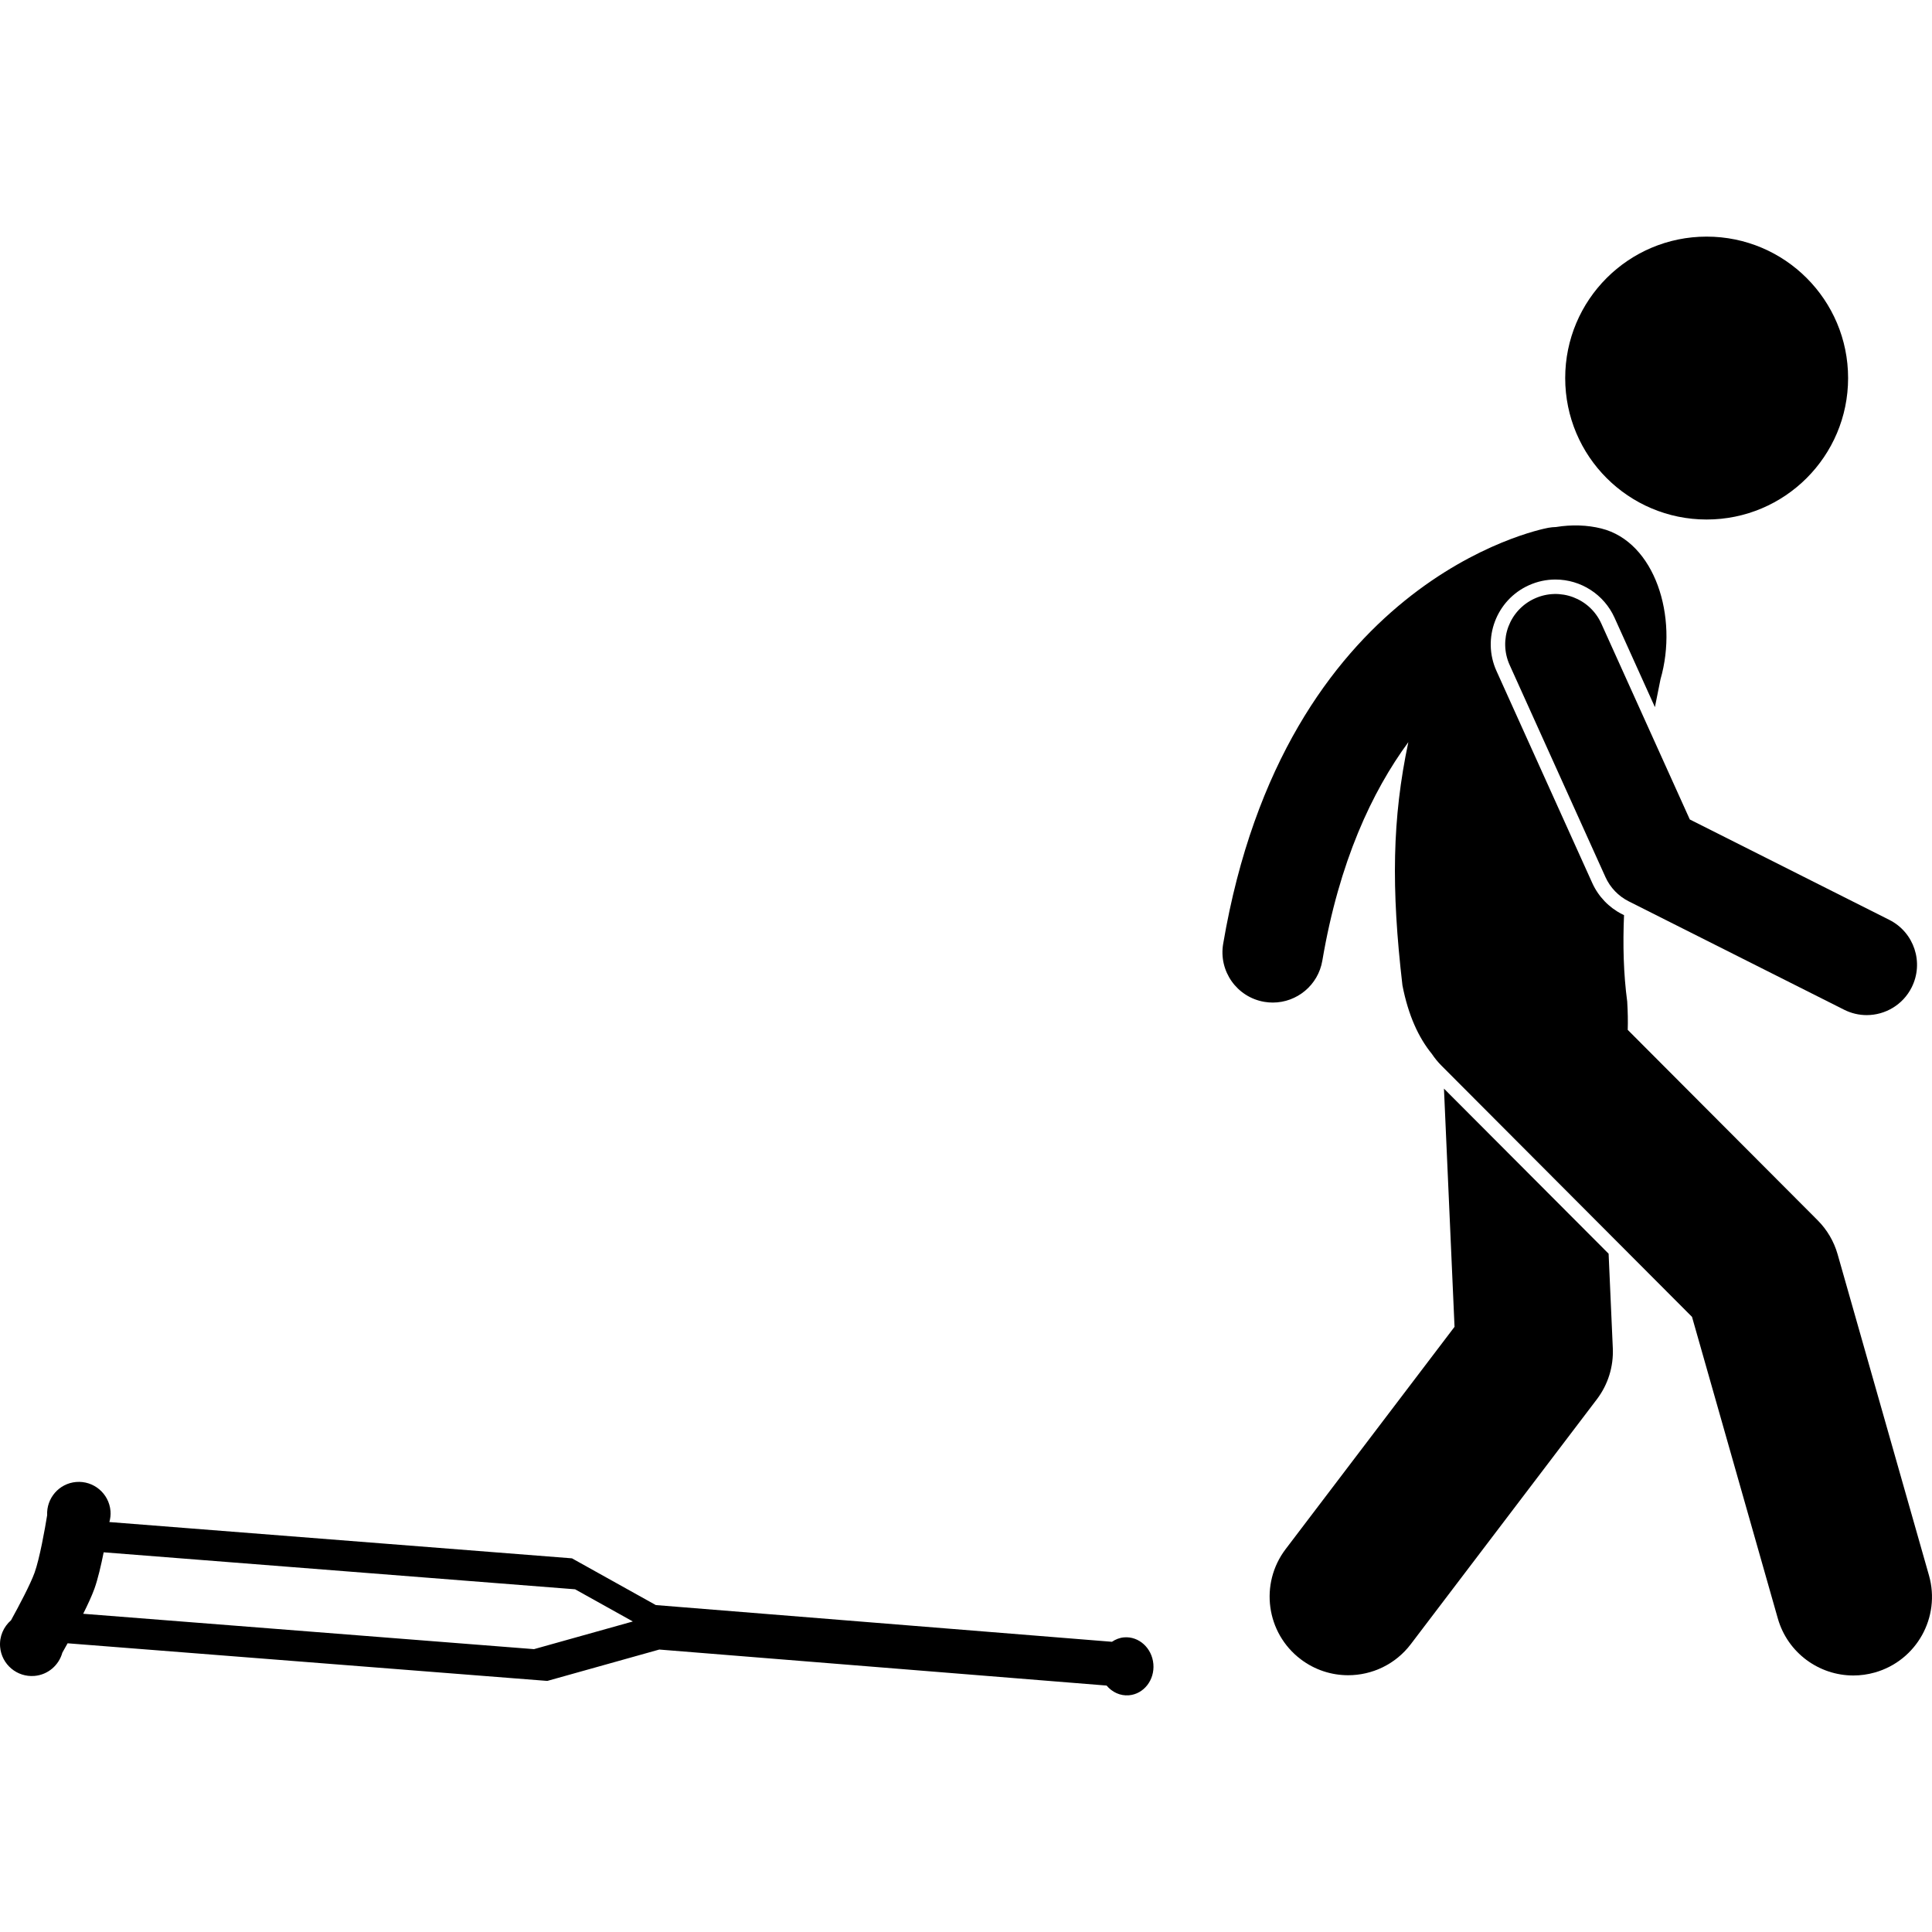 <svg id="Layer_1" height="512" viewBox="0 0 307.32 232.044" width="512" xmlns="http://www.w3.org/2000/svg"><g><circle cx="271.474" cy="22.5" r="22.5"/><path d="m231.37 173.417-26.865 35.359c-4.177 5.497-3.106 13.339 2.391 17.515 2.261 1.718 4.917 2.547 7.553 2.547 3.773 0 7.504-1.702 9.963-4.939l29.601-38.959c1.768-2.326 2.664-5.198 2.534-8.117l-.668-15.036-26.191-26.26z"/><path d="m292.307 161.881c-.581-2.042-1.673-3.903-3.172-5.406l-30.215-30.295c.044-1.327.018-2.816-.082-4.498-.595-4.441-.706-9.076-.506-13.747l-.293-.148c-2.099-1.056-3.788-2.817-4.757-4.96l-15.24-33.739c-2.338-5.176-.029-11.289 5.147-13.627 1.344-.607 2.769-.915 4.235-.915 4.041 0 7.727 2.379 9.391 6.061l6.43 14.235c.31-1.526.611-3.013.887-4.425 2.869-9.95-.885-21.862-9.42-23.991-2.208-.55-4.674-.644-7.203-.232-.406.013-.815.047-1.227.124-1.707.321-41.921 8.526-51.715 66.179-.74 4.356 2.191 8.487 6.547 9.227.453.077.904.114 1.35.114 3.829-.001 7.214-2.759 7.877-6.662 2.674-15.739 7.902-26.89 13.683-34.766-2.57 12.122-2.743 23.198-.94 38.685.936 4.819 2.585 8.336 4.677 10.907.442.658.948 1.286 1.529 1.868l39.857 39.964 13.646 47.963c1.563 5.497 6.571 9.083 12.017 9.082 1.132-.001 2.283-.155 3.427-.48 6.64-1.889 10.491-8.804 8.602-15.444z"/><path d="m254.72 61.555c-1.819-4.026-6.557-5.817-10.584-3.997-4.027 1.819-5.816 6.558-3.998 10.584l15.24 33.738c.755 1.669 2.059 3.029 3.695 3.853l34.269 17.244c1.153.581 2.381.856 3.59.856 2.927 0 5.746-1.613 7.152-4.406 1.985-3.947.397-8.756-3.551-10.742l-31.739-15.972z"/><path d="m87.059 229.743 17.815-4.99 71.15 5.728c.875 1.043 2.162 1.666 3.554 1.548 2.363-.201 4.103-2.426 3.887-4.97-.216-2.545-2.307-4.445-4.669-4.244-.712.06-1.356.322-1.918.703l-72.558-5.841-13.34-7.434-73.582-5.772c.153-.559.23-1.149.178-1.76-.236-2.783-2.684-4.848-5.467-4.612-2.719.231-4.736 2.575-4.609 5.278-.359 2.239-1.202 6.931-2.002 9.153-.654 1.817-2.443 5.205-3.745 7.567-1.177 1.023-1.877 2.565-1.735 4.238.236 2.783 2.684 4.848 5.467 4.612 2.169-.184 3.885-1.718 4.432-3.7.187-.328.479-.846.836-1.49zm-72.046-14.646c.552-1.533 1.07-3.771 1.478-5.811l74.987 5.883 9.187 5.119-15.72 4.402-71.711-5.626c.724-1.449 1.385-2.876 1.778-3.967z"/></g></svg>